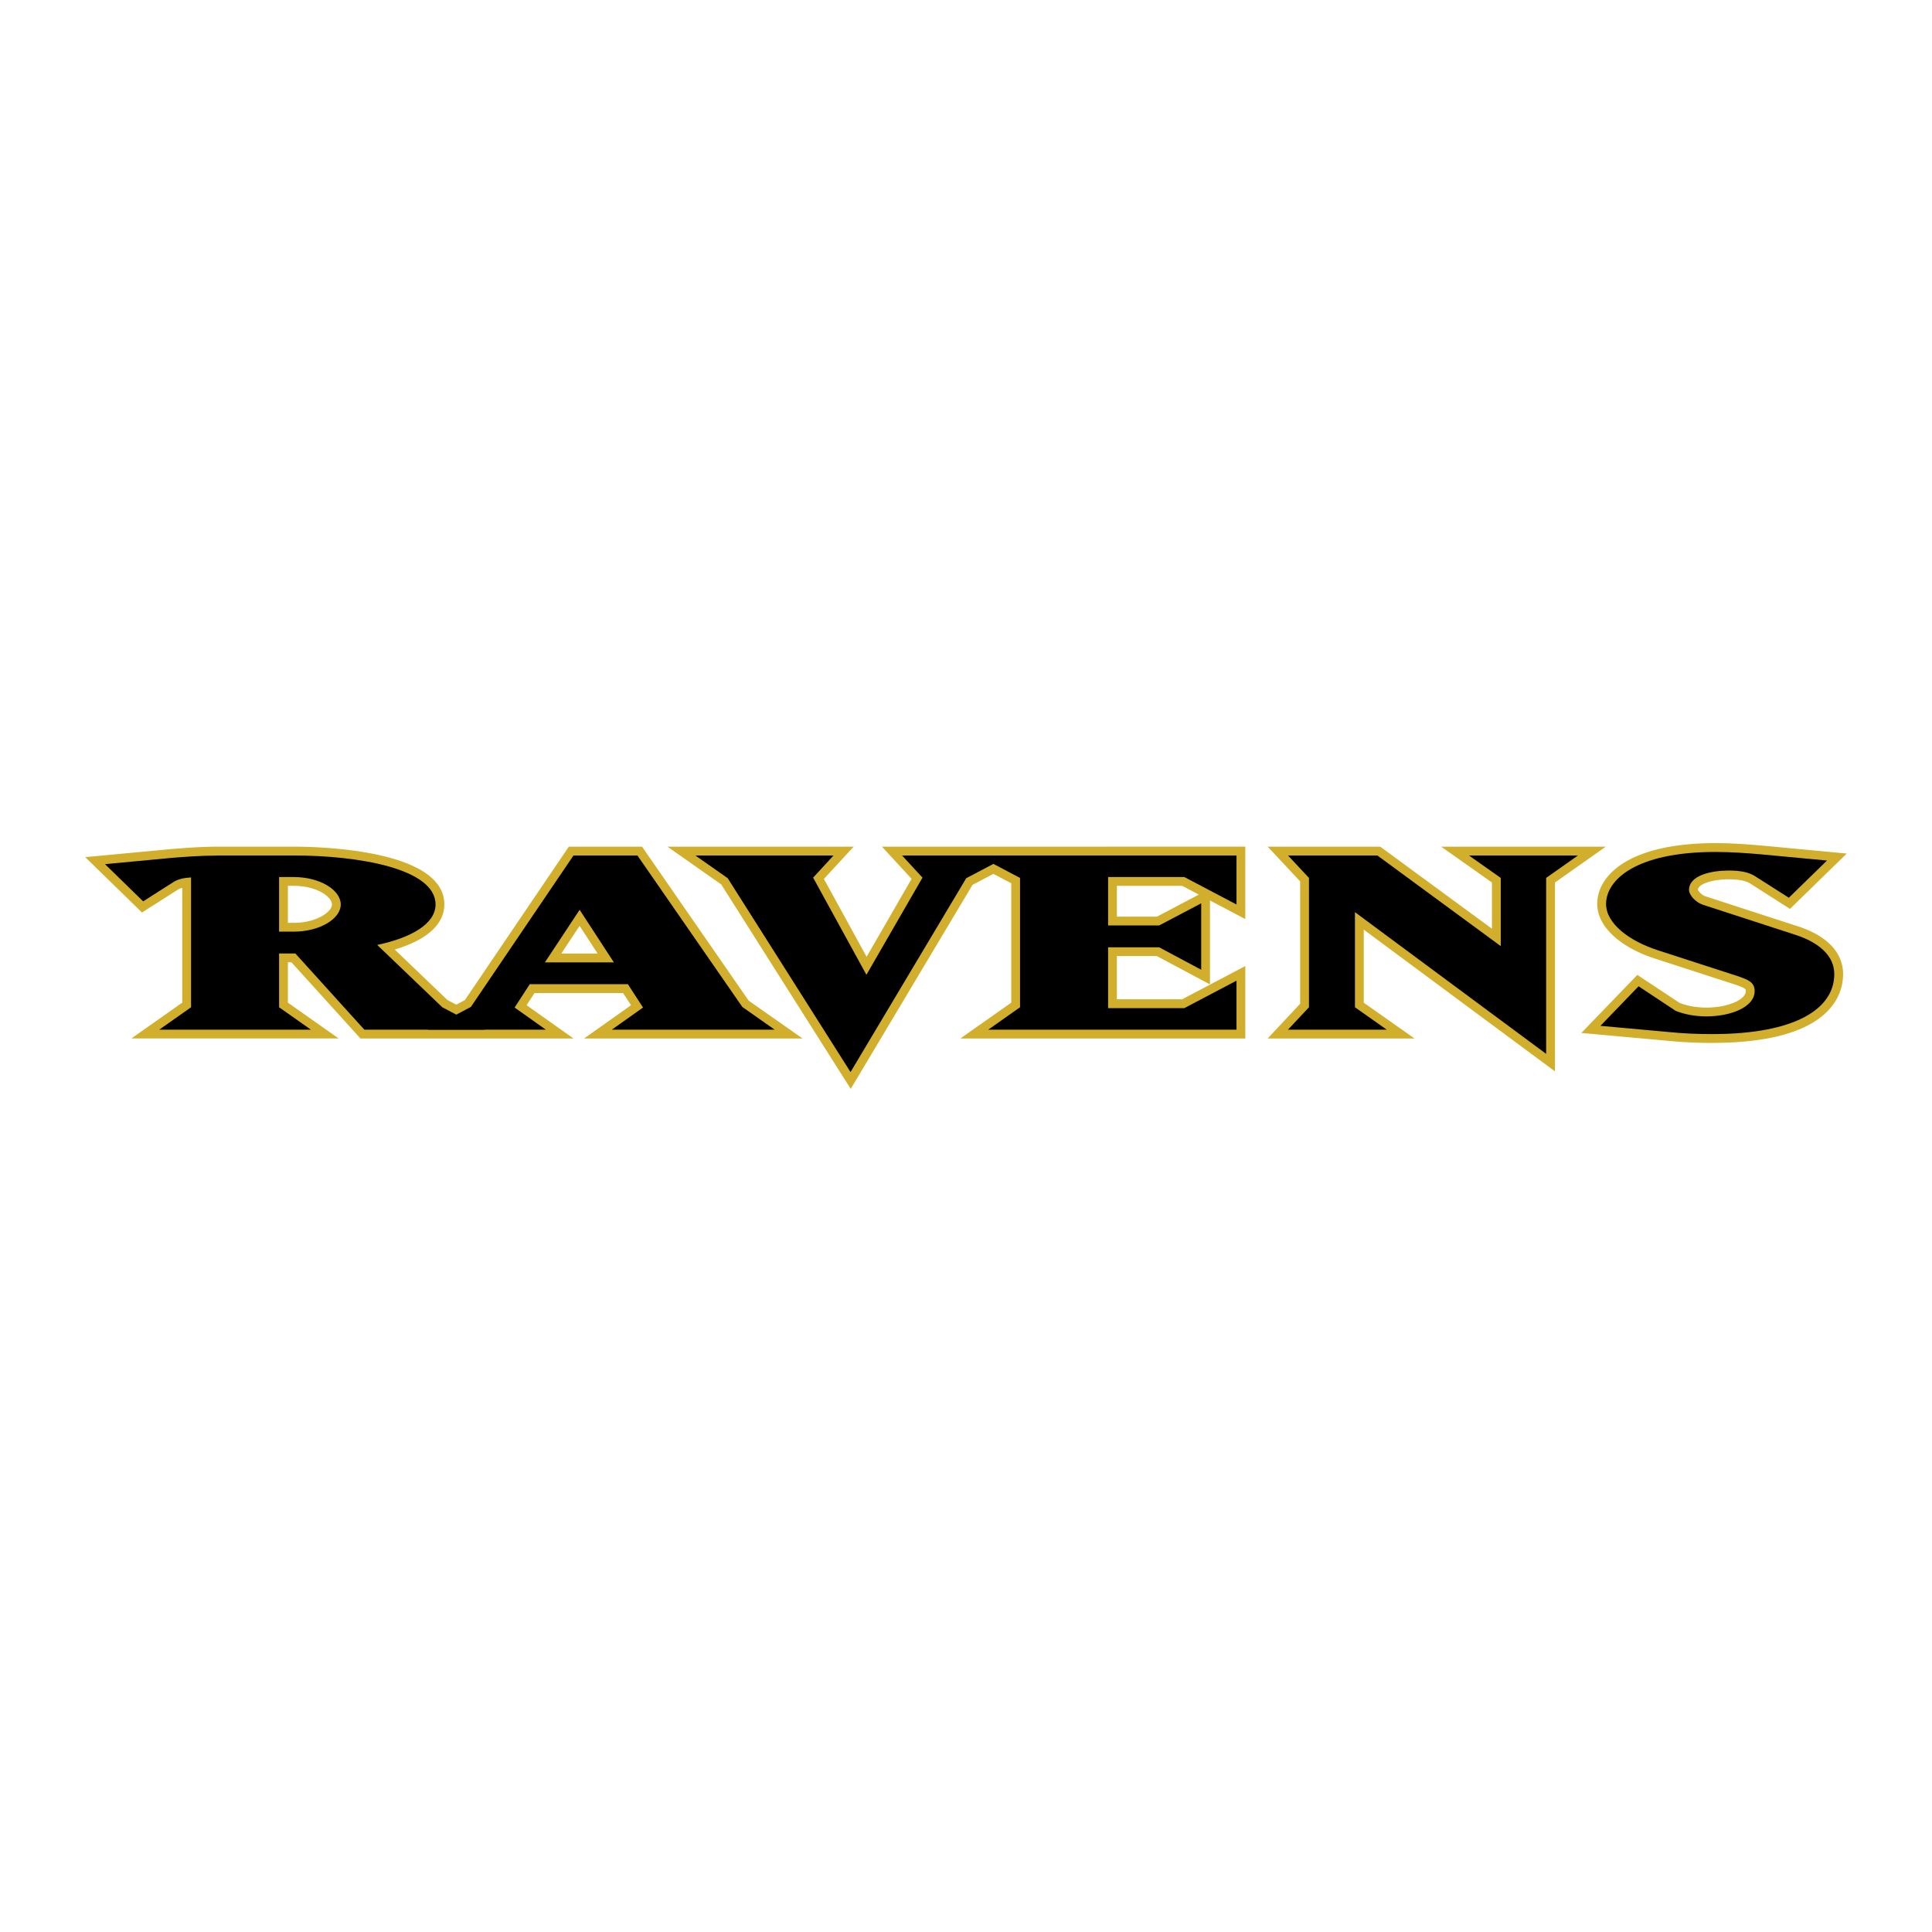 <svg xmlns="http://www.w3.org/2000/svg" width="2500" height="2500" viewBox="0 0 192.756 192.756"><g fill-rule="evenodd" clip-rule="evenodd"><path fill="#fff" d="M0 0h192.756v192.756H0V0z"/><path d="M64.057 84.473H56.75S46.614 99.431 46.374 99.789c-.07.035-.388.201-.851.445-.5-.264-.836-.438-.878-.459l-5.26-5.039c3.202-.957 4.947-2.525 4.947-4.495 0-5.491-12.522-5.769-15.032-5.769h-7.688c-1.619.01-3.225.134-4.605.247l-8.504.798 5.664 5.525s3.592-2.288 3.649-2.327c.096-.053.234-.093.365-.135v11.457c-.581.406-5.069 3.57-5.069 3.57h20.677s-4.485-3.164-5.066-3.57v-4.029h.354c.485.534 6.883 7.6 6.883 7.6h21.258l-4.678-3.318c.333-.516.564-.869.79-1.215h8.836c.225.346.457.699.792 1.215l-4.679 3.318h21.789l-5.375-3.775-10.636-15.36zm-4.432 10.663h-3.626l1.828-2.762c.607.93 1.107 1.703 1.798 2.762zM33.12 90.242c0 .729-1.524 1.83-3.82 1.83h-.576v-3.691h.576c2.331-.001 3.82 1.101 3.82 1.861zM104.264 84.473H87.993s2.417 2.624 2.958 3.209c-.488.847-3.41 5.911-4.491 7.778-1.031-1.885-3.799-6.931-4.258-7.768l2.968-3.22H66.595l5.361 3.766c.183.291 12.921 20.4 12.921 20.4s11.903-19.94 12.152-20.355c.131-.07.996-.526 2.084-1.098l1.779.938v11.916c-.582.406-5.068 3.57-5.068 3.57h28.419v-7.225s-5.939 3.129-6.297 3.316h-6.514v-4.311h3.992l5.295 2.826v-8.377c1.096.58 3.523 1.857 3.523 1.857v-7.224H104.264v.002zm11.166 6.982h-3.996V88.38h6.514l1.66.873-4.178 2.202zM157.436 84.473h-13.648l5.064 3.575v4.61l-11.143-8.186h-11.234s2.871 3.067 3.242 3.466v12.206c-.373.4-3.244 3.465-3.244 3.465h14.654l-5.064-3.57v-7.288c2.406 1.786 19.078 14.142 19.078 14.142V88.049c.578-.411 5.064-3.575 5.064-3.575h-2.769v-.001zM179.238 92.375l-9.055-2.94c-.402-.13-.725-.507-.781-.662.039-.576 1.404-1.041 3.084-1.041.949 0 1.629.125 2.074.383.055.033 4.027 2.565 4.027 2.565l5.664-5.521-8.494-.8c-1.379-.117-2.98-.24-4.611-.24-8.703 0-11.791 3.268-11.791 6.066 0 2.235 2.25 4.339 5.873 5.491l7.977 2.583.174.066c.801.295.801.363.801.549 0 .883-1.836 1.654-3.93 1.654-.975 0-1.92-.17-2.682-.473l-4.211-2.791-5.586 5.793 8.65.785a42.81 42.81 0 0 0 4.387.209c11.801 0 13.078-4.795 13.078-6.857.001-2.179-1.652-3.891-4.648-4.819z" fill="#d1af2c"/><path d="M29.468 95.13l6.881 7.6h12.029l-4.252-2.236-6.491-6.219c3.357-.705 5.82-2.089 5.82-4.033 0-3.593-7.721-4.891-14.154-4.891h-7.688l-.011.011c-1.562 0-3.123.118-4.521.232l-6.603.623 3.805 3.712 3.09-1.97c.403-.234.948-.373 1.688-.419v12.954l-3.174 2.236h15.131l-3.173-2.236V95.13h1.623zm-1.623-7.628H29.3c2.627 0 4.697 1.294 4.697 2.739 0 1.413-2.07 2.709-4.697 2.709h-1.456v-5.448h.001z"/><path d="M54.364 96.016l3.467-5.244 3.414 5.244h-6.881zm8.279 2.177l1.511 2.328-3.116 2.209h16.249l-3.226-2.268-10.465-15.111h-6.38l-10.239 15.112-4.305 2.268H54.46l-3.116-2.209 1.511-2.328h9.788v-.001zM72.605 87.62l-3.229-2.269h13.788l-2.038 2.212 5.317 9.691 5.593-9.691-2.037-2.212h10.708L96.4 87.62l-11.542 19.341L72.605 87.62z"/><path d="M123.367 102.73H98.598l3.172-2.236V87.59l-4.25-2.239h25.847v4.891l-5.205-2.74h-7.607v4.832h5.091l4.198-2.209v6.625l-4.198-2.239h-5.091v6.069h7.607l5.205-2.738v4.888zM135.184 100.494l3.173 2.236h-9.855l2.094-2.236V87.59l-2.094-2.239h8.92l12.308 9.043V87.59l-3.173-2.239h10.879l-3.176 2.239v17.555l-19.076-14.139v9.488zM183.006 97.193c0 3.416-3.803 5.979-12.197 5.979-1.398 0-2.908-.059-4.307-.205l-6.826-.619 3.805-3.947 3.691 2.445c.785.322 1.848.559 3.078.559 2.406 0 4.811-.91 4.811-2.531 0-.943-.785-1.148-1.566-1.445l-7.998-2.59c-2.969-.942-5.26-2.708-5.26-4.653 0-2.36 2.908-5.187 10.91-5.187 1.564 0 3.129.117 4.529.236l6.605.62-3.807 3.712-3.469-2.21c-.559-.324-1.344-.504-2.52-.504-1.678 0-3.971.446-3.971 1.945 0 .501.67 1.237 1.396 1.473l9.066 2.946c1.624.5 4.03 1.647 4.03 3.976z"/></g></svg>